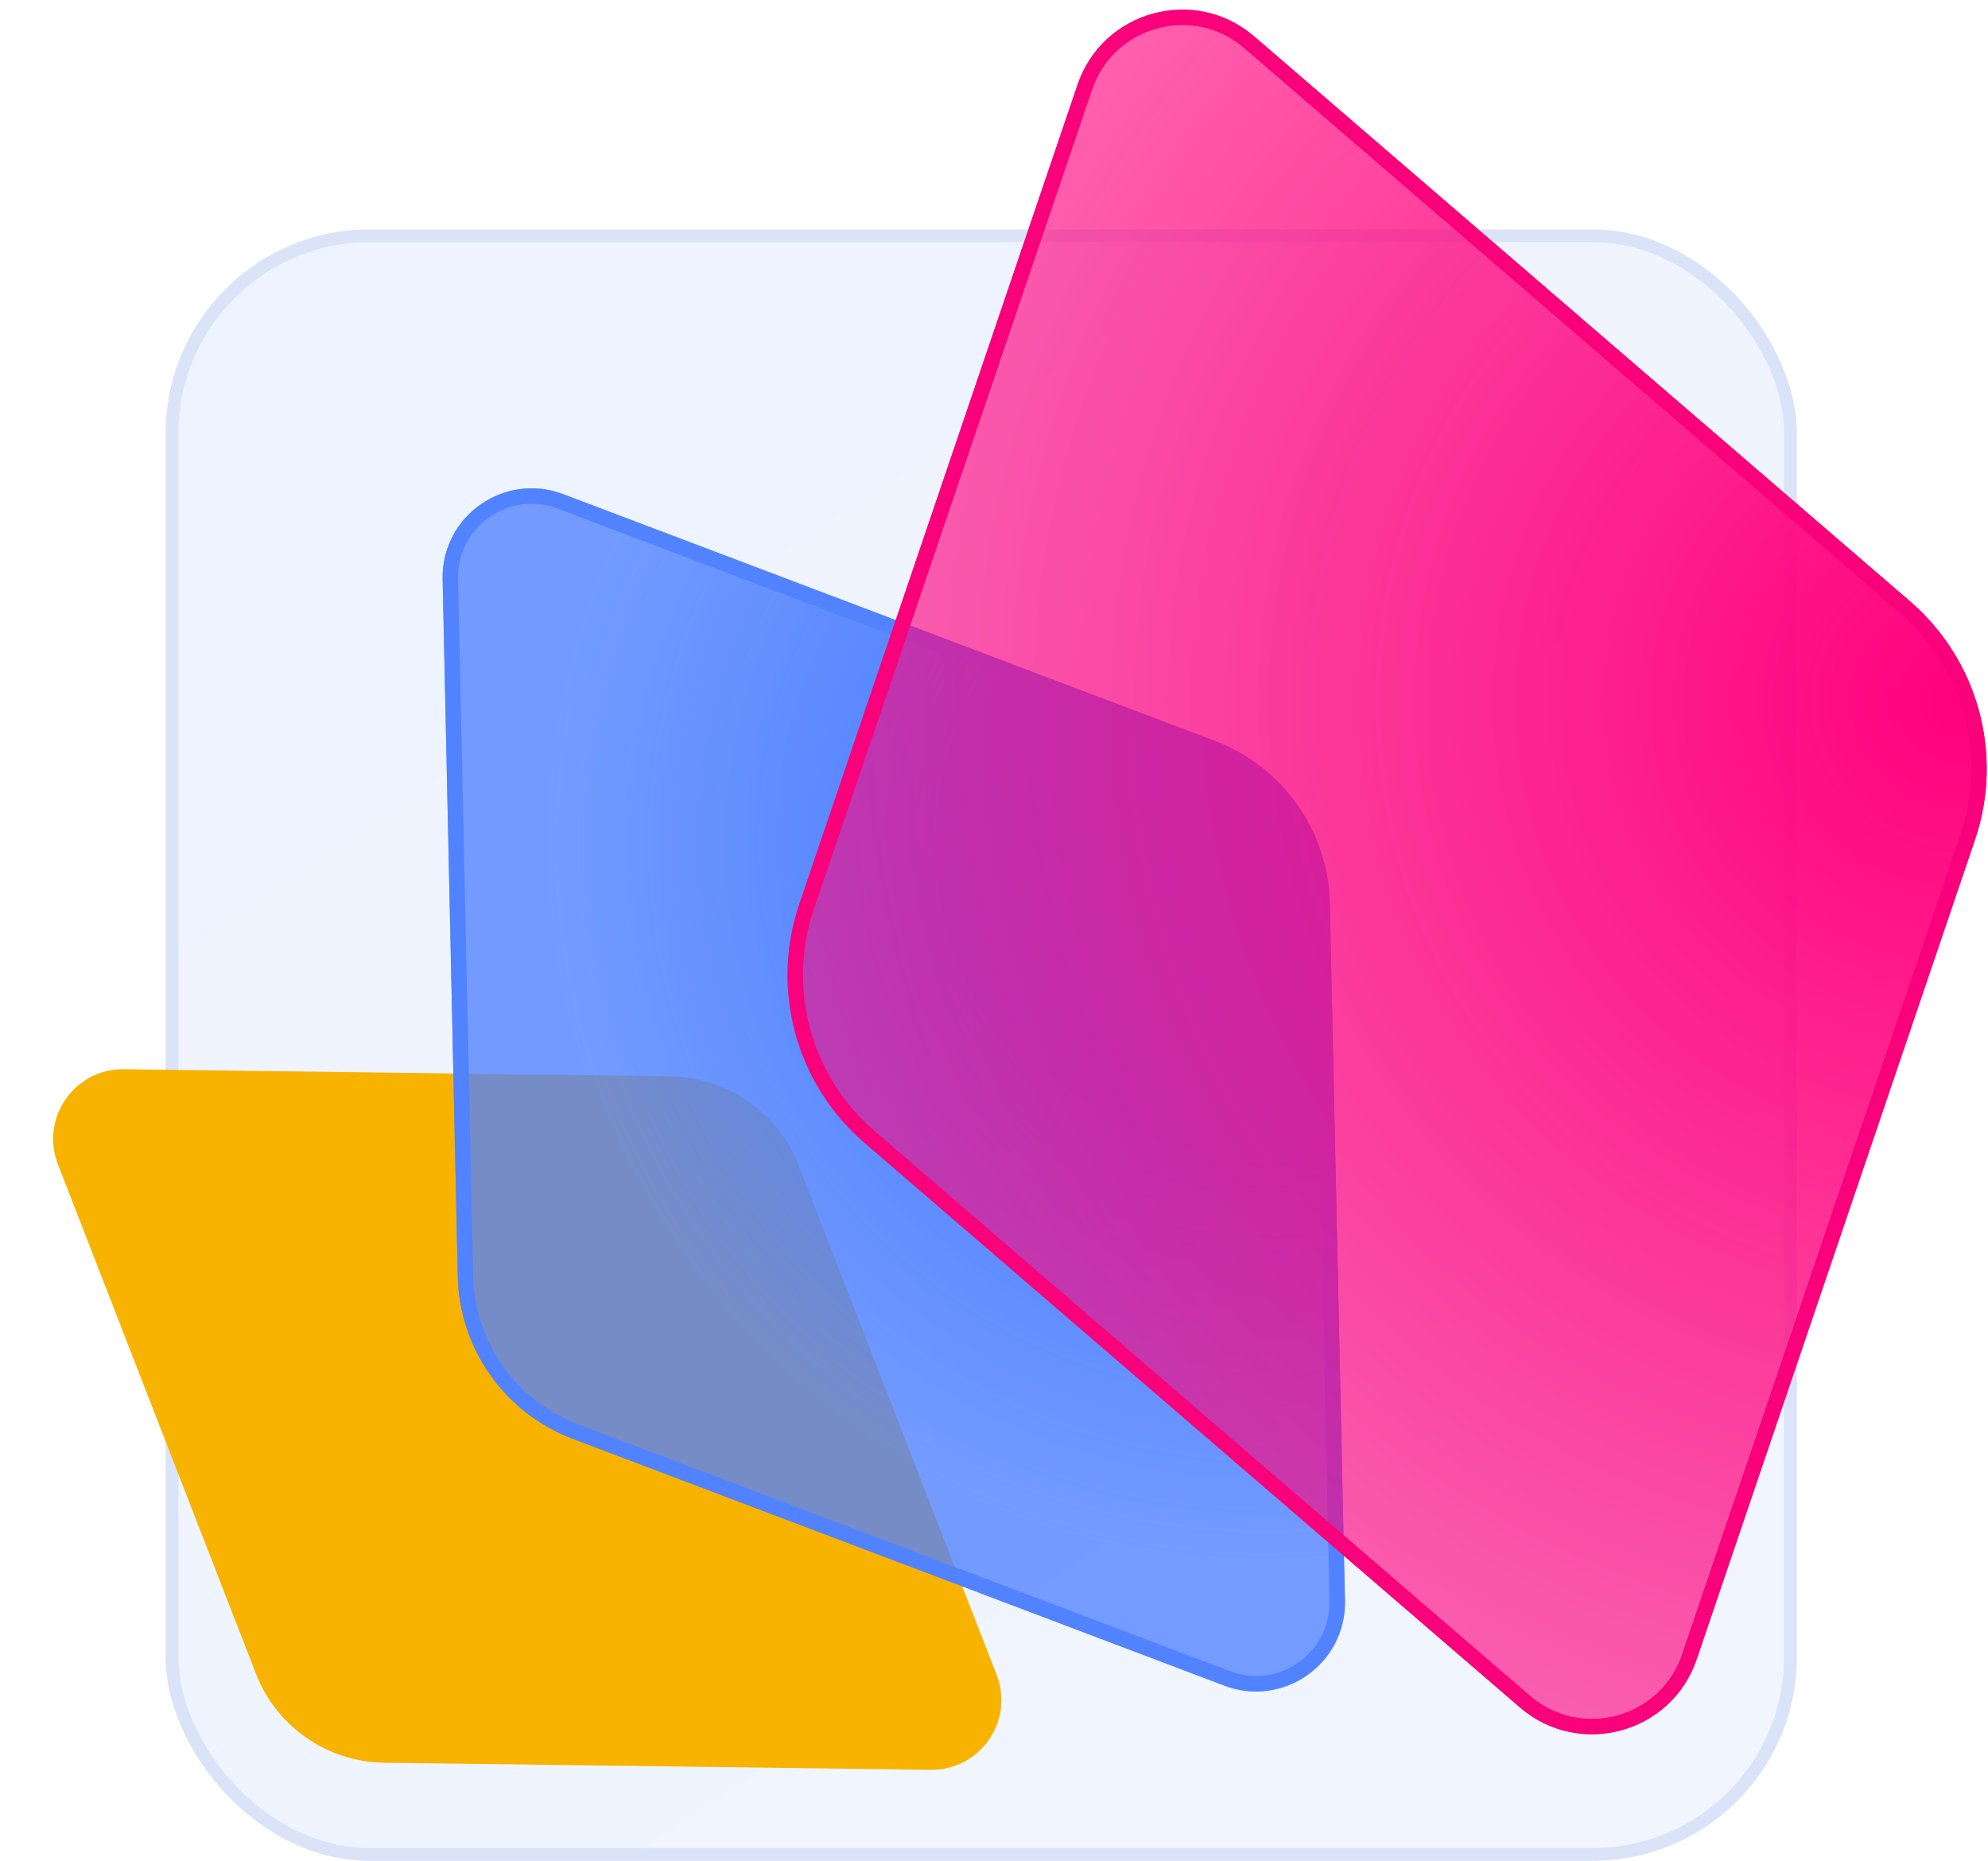 <svg width="156" height="146" viewBox="0 0 156 146" fill="none" xmlns="http://www.w3.org/2000/svg">
<rect x="13.5" y="18.5" width="127" height="127" rx="15.5" fill="url(#paint0_linear_3_139712)"/>
<rect x="13.5" y="18.5" width="127" height="127" rx="15.5" stroke="#DAE3F7"/>
<g filter="url(#filter0_d_3_139712)">
<path d="M30.151 138.307C25.685 138.249 21.702 135.486 20.084 131.324L4.545 91.353C3.139 87.735 5.839 83.843 9.72 83.893L52.601 84.446C57.066 84.504 61.05 87.267 62.668 91.429L78.206 131.4C79.613 135.018 76.913 138.91 73.032 138.86L30.151 138.307Z" fill="#F8B300"/>
</g>
<g filter="url(#filter1_b_3_139712)">
<path d="M44.939 112.891C39.613 110.874 36.044 105.826 35.921 100.132L34.734 45.456C34.627 40.507 39.56 37.02 44.189 38.773L95.335 58.139C100.661 60.156 104.229 65.204 104.353 70.898L105.539 125.575C105.647 130.524 100.714 134.01 96.084 132.257L44.939 112.891Z" fill="url(#paint1_radial_3_139712)"/>
<path d="M45.153 112.325C40.058 110.396 36.644 105.566 36.526 100.119L35.34 45.442C35.241 40.923 39.747 37.738 43.975 39.339L95.12 58.706C100.216 60.635 103.629 65.465 103.747 70.912L104.934 125.588C105.032 130.108 100.527 133.292 96.299 131.691L45.153 112.325Z" stroke="#5182FF" stroke-width="1.211"/>
</g>
<g filter="url(#filter2_b_3_139712)">
<path d="M67.824 89.655C62.467 85.04 60.447 77.634 62.721 70.939L84.555 6.641C86.532 0.822 93.768 -1.152 98.425 2.86L149.875 47.175C155.232 51.789 157.252 59.195 154.978 65.891L133.144 130.188C131.167 136.008 123.931 137.981 119.274 133.97L67.824 89.655Z" fill="url(#paint2_radial_3_139712)"/>
<path d="M68.22 89.196C63.049 84.742 61.1 77.595 63.294 71.133L85.129 6.836C86.967 1.423 93.698 -0.413 98.03 3.318L149.48 47.633C154.65 52.087 156.599 59.234 154.405 65.696L132.57 129.993C130.732 135.407 124.001 137.242 119.669 133.511L68.22 89.196Z" stroke="#F9017A" stroke-width="1.211"/>
</g>
<defs>
<filter id="filter0_d_3_139712" x="0.168" y="79.893" width="82.416" height="62.968" filterUnits="userSpaceOnUse" color-interpolation-filters="sRGB">
<feFlood flood-opacity="0" result="BackgroundImageFix"/>
<feColorMatrix in="SourceAlpha" type="matrix" values="0 0 0 0 0 0 0 0 0 0 0 0 0 0 0 0 0 0 127 0" result="hardAlpha"/>
<feOffset/>
<feGaussianBlur stdDeviation="2"/>
<feComposite in2="hardAlpha" operator="out"/>
<feColorMatrix type="matrix" values="0 0 0 0 0 0 0 0 0 0 0 0 0 0 0 0 0 0 0.25 0"/>
<feBlend mode="normal" in2="BackgroundImageFix" result="effect1_dropShadow_3_139712"/>
<feBlend mode="normal" in="SourceGraphic" in2="effect1_dropShadow_3_139712" result="shape"/>
</filter>
<filter id="filter1_b_3_139712" x="29" y="32.582" width="82.273" height="105.867" filterUnits="userSpaceOnUse" color-interpolation-filters="sRGB">
<feFlood flood-opacity="0" result="BackgroundImageFix"/>
<feGaussianBlur in="BackgroundImageFix" stdDeviation="2.866"/>
<feComposite in2="SourceAlpha" operator="in" result="effect1_backgroundBlur_3_139712"/>
<feBlend mode="normal" in="SourceGraphic" in2="effect1_backgroundBlur_3_139712" result="shape"/>
</filter>
<filter id="filter2_b_3_139712" x="56.067" y="-4.978" width="105.565" height="146.785" filterUnits="userSpaceOnUse" color-interpolation-filters="sRGB">
<feFlood flood-opacity="0" result="BackgroundImageFix"/>
<feGaussianBlur in="BackgroundImageFix" stdDeviation="2.866"/>
<feComposite in2="SourceAlpha" operator="in" result="effect1_backgroundBlur_3_139712"/>
<feBlend mode="normal" in="SourceGraphic" in2="effect1_backgroundBlur_3_139712" result="shape"/>
</filter>
<linearGradient id="paint0_linear_3_139712" x1="39.5" y1="10.5" x2="126.5" y2="142" gradientUnits="userSpaceOnUse">
<stop stop-color="#EEF4FF"/>
<stop offset="1" stop-color="#F0F5FE"/>
</linearGradient>
<radialGradient id="paint1_radial_3_139712" cx="0" cy="0" r="1" gradientUnits="userSpaceOnUse" gradientTransform="translate(99.449 66.201) rotate(144.829) scale(69.626)">
<stop offset="0.353" stop-color="#5182FF"/>
<stop offset="0.812" stop-color="#5182FF" stop-opacity="0.78"/>
</radialGradient>
<radialGradient id="paint2_radial_3_139712" cx="0" cy="0" r="1" gradientUnits="userSpaceOnUse" gradientTransform="translate(153.778 55.096) rotate(163.054) scale(150.583)">
<stop stop-color="#FF017D"/>
<stop offset="1" stop-color="#FF017D" stop-opacity="0.33"/>
</radialGradient>
</defs>
</svg>
